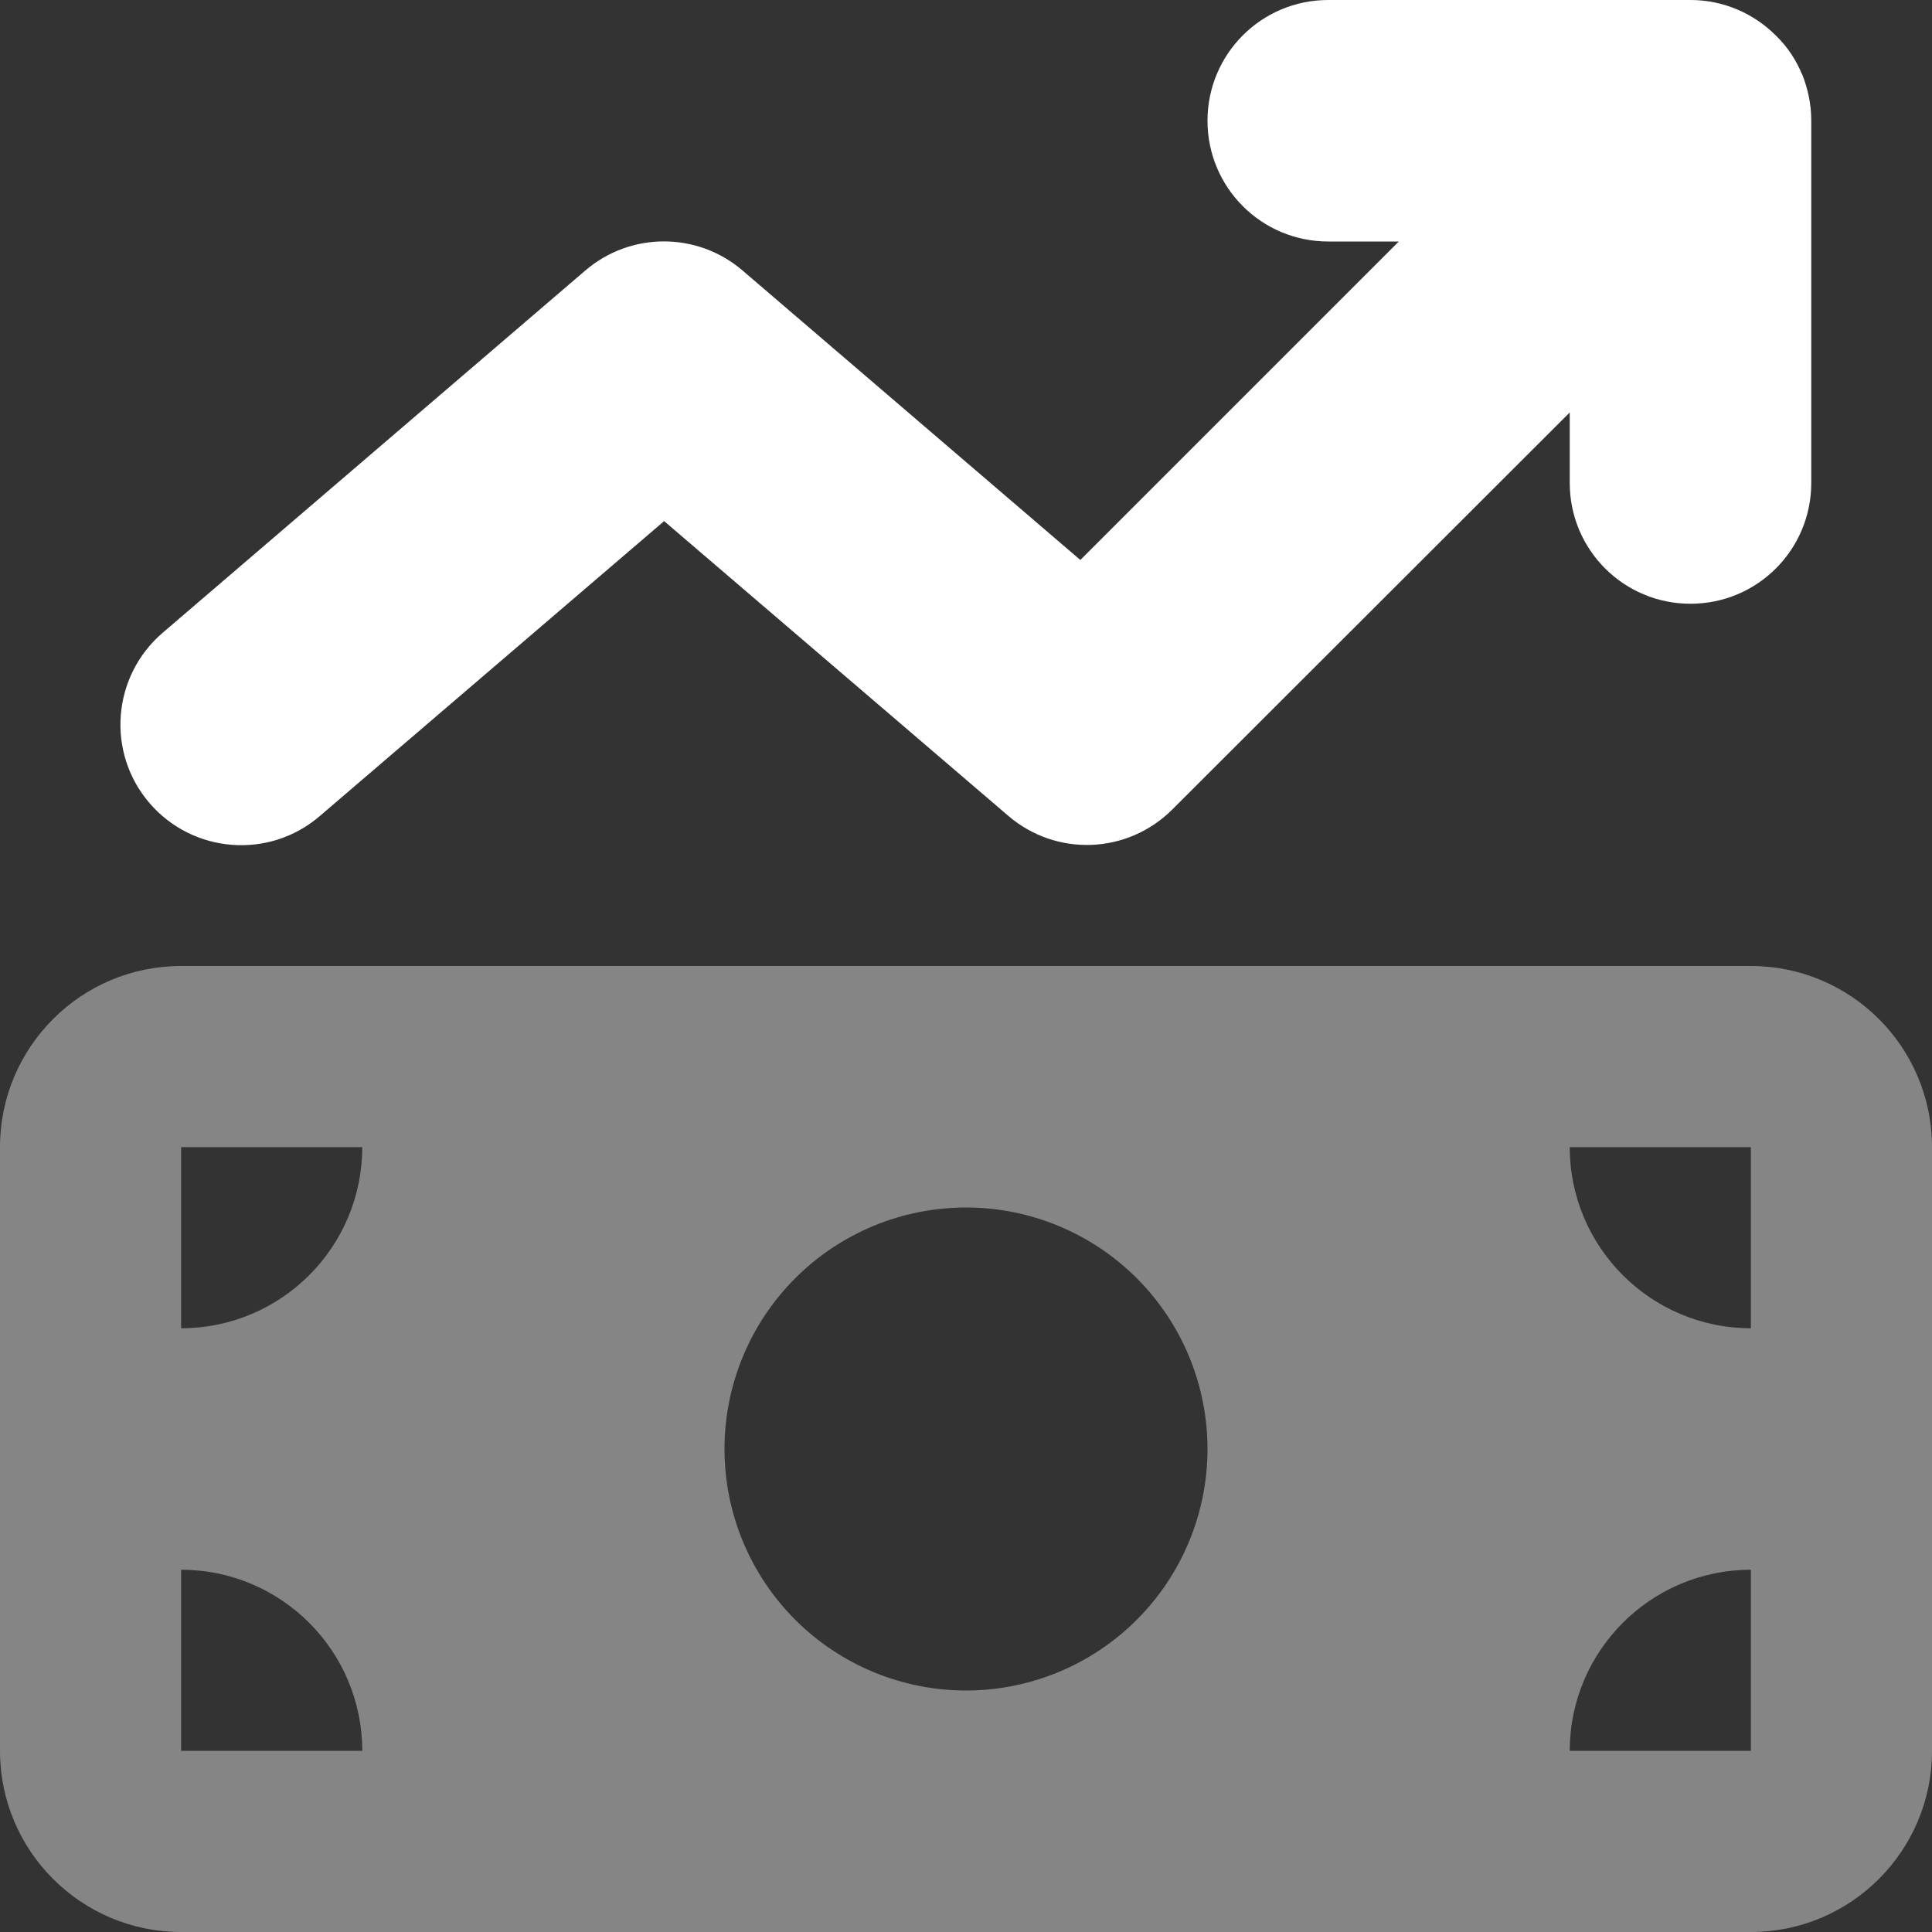 <svg xmlns="http://www.w3.org/2000/svg" width="512" height="512" viewBox="0 0 512 512" fill="none"><rect x="0" y="0" width="512" height="512" fill="#333333" stroke="none"/><g clip-path="url(#clip0_34_87)"><path opacity="0.4" d="M0 304V464C0 490.5 21.5 512 48 512H464C490.5 512 512 490.5 512 464V304C512 277.5 490.5 256 464 256H48C21.5 256 0 277.5 0 304ZM48 304H96C96 330.5 74.5 352 48 352V304ZM48 416C74.5 416 96 437.5 96 464H48V416ZM320 384C320 400.974 313.257 417.252 301.255 429.255C289.252 441.257 272.974 448 256 448C239.026 448 222.747 441.257 210.745 429.255C198.743 417.252 192 400.974 192 384C192 367.026 198.743 350.748 210.745 338.745C222.747 326.743 239.026 320 256 320C272.974 320 289.252 326.743 301.255 338.745C313.257 350.748 320 367.026 320 384ZM416 304H464V352C437.5 352 416 330.5 416 304ZM416 464C416 437.5 437.5 416 464 416V464H416Z" fill="white"/><path d="M477.6 19.8C476.1 16.1 473.8 12.5 470.7 9.5L470.6 9.4C464.8 3.6 456.8 0 448 0H352C334.3 0 320 14.3 320 32C320 49.7 334.3 64 352 64H370.7L286.3 148.4L196.8 71.7C184.8 61.4 167.1 61.4 155.1 71.7L43.1 167.7C29.7 179.2 28.1 199.4 39.6 212.8C51.1 226.2 71.3 227.8 84.7 216.3L176 138.1L267.2 216.2C279.9 227.1 298.8 226.4 310.7 214.5L416 109.3V128C416 145.7 430.3 160 448 160C465.7 160 480 145.7 480 128V32V31.9C480 27.6 479.1 23.5 477.6 19.7V19.8Z" fill="white"/></g><defs><clipPath id="clip0_34_87"><rect width="512" height="512" fill="white"/></clipPath></defs></svg>